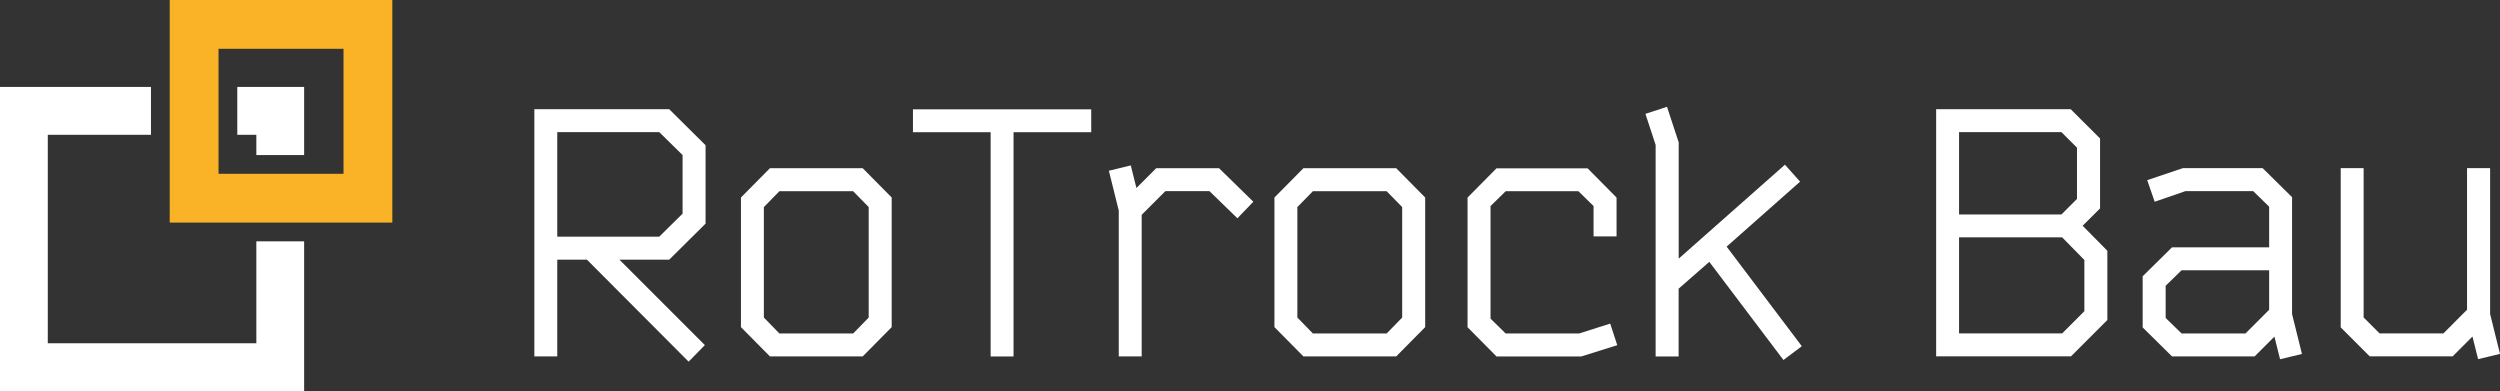 <?xml version="1.0" encoding="UTF-8"?> <svg xmlns="http://www.w3.org/2000/svg" viewBox="1840.695 2475.075 318.61 49.85" width="318.61" height="49.85"><rect x="1840.695" y="2475.075" width="318.61" height="49.85" fill="#333333" stroke="none"/><path fill="rgb(255, 255, 255)" stroke="none" fill-opacity="1" stroke-width="1" stroke-opacity="1" color="rgb(51, 51, 51)" font-size-adjust="none" class="cls-1" id="tSvg14790db5a6d" title="Path 1" d="M 1911.715 2508.165 C 1911.715 2512.275 1911.715 2516.385 1911.715 2520.495 C 1910.742 2520.495 1909.768 2520.495 1908.795 2520.495 C 1908.795 2509.995 1908.795 2499.495 1908.795 2488.995 C 1914.525 2488.995 1920.255 2488.995 1925.985 2488.995 C 1927.528 2490.525 1929.072 2492.055 1930.615 2493.585 C 1930.615 2496.915 1930.615 2500.245 1930.615 2503.575 C 1929.072 2505.105 1927.528 2506.635 1925.985 2508.165 C 1923.868 2508.165 1921.752 2508.165 1919.635 2508.165 C 1923.265 2511.795 1926.895 2515.425 1930.525 2519.055 C 1929.835 2519.758 1929.145 2520.462 1928.455 2521.165 C 1924.135 2516.832 1919.815 2512.498 1915.495 2508.165C 1914.235 2508.165 1912.975 2508.165 1911.715 2508.165Z M 1924.715 2491.915 C 1920.382 2491.915 1916.048 2491.915 1911.715 2491.915 C 1911.715 2496.355 1911.715 2500.795 1911.715 2505.235 C 1916.048 2505.235 1920.382 2505.235 1924.715 2505.235 C 1925.705 2504.258 1926.695 2503.282 1927.685 2502.305 C 1927.685 2499.815 1927.685 2497.325 1927.685 2494.835C 1926.695 2493.858 1925.705 2492.882 1924.715 2491.915Z"></path><path fill="rgb(255, 255, 255)" stroke="none" fill-opacity="1" stroke-width="1" stroke-opacity="1" color="rgb(51, 51, 51)" font-size-adjust="none" class="cls-1" id="tSvg11957eff23c" title="Path 2" d="M 1954.335 2516.765 C 1953.105 2518.008 1951.875 2519.252 1950.645 2520.495 C 1946.702 2520.495 1942.758 2520.495 1938.815 2520.495 C 1937.585 2519.252 1936.355 2518.008 1935.125 2516.765 C 1935.125 2511.258 1935.125 2505.752 1935.125 2500.245 C 1936.355 2499.002 1937.585 2497.758 1938.815 2496.515 C 1942.758 2496.515 1946.702 2496.515 1950.645 2496.515 C 1951.875 2497.758 1953.105 2499.002 1954.335 2500.245C 1954.335 2505.752 1954.335 2511.258 1954.335 2516.765Z M 1940.025 2517.575 C 1943.158 2517.575 1946.292 2517.575 1949.425 2517.575 C 1950.085 2516.898 1950.745 2516.222 1951.405 2515.545 C 1951.405 2510.852 1951.405 2506.158 1951.405 2501.465 C 1950.745 2500.792 1950.085 2500.118 1949.425 2499.445 C 1946.292 2499.445 1943.158 2499.445 1940.025 2499.445 C 1939.365 2500.118 1938.705 2500.792 1938.045 2501.465 C 1938.045 2506.158 1938.045 2510.852 1938.045 2515.545C 1938.705 2516.222 1939.365 2516.898 1940.025 2517.575Z"></path><path fill="rgb(255, 255, 255)" stroke="none" fill-opacity="1" stroke-width="1" stroke-opacity="1" color="rgb(51, 51, 51)" font-size-adjust="none" class="cls-1" id="tSvg836728e4f8" title="Path 3" d="M 1969.865 2491.925 C 1969.865 2501.452 1969.865 2510.978 1969.865 2520.505 C 1968.892 2520.505 1967.918 2520.505 1966.945 2520.505 C 1966.945 2510.978 1966.945 2501.452 1966.945 2491.925 C 1963.645 2491.925 1960.345 2491.925 1957.045 2491.925 C 1957.045 2490.952 1957.045 2489.978 1957.045 2489.005 C 1964.618 2489.005 1972.192 2489.005 1979.765 2489.005 C 1979.765 2489.978 1979.765 2490.952 1979.765 2491.925C 1976.465 2491.925 1973.165 2491.925 1969.865 2491.925Z"></path><path fill="rgb(255, 255, 255)" stroke="none" fill-opacity="1" stroke-width="1" stroke-opacity="1" color="rgb(51, 51, 51)" font-size-adjust="none" class="cls-1" id="tSvg1445507e8d6" title="Path 4" d="M 1994.835 2499.435 C 1992.962 2499.435 1991.088 2499.435 1989.215 2499.435 C 1988.208 2500.442 1987.202 2501.448 1986.195 2502.455 C 1986.195 2508.468 1986.195 2514.482 1986.195 2520.495 C 1985.222 2520.495 1984.248 2520.495 1983.275 2520.495 C 1983.275 2514.302 1983.275 2508.108 1983.275 2501.915 C 1982.855 2500.222 1982.435 2498.528 1982.015 2496.835 C 1982.945 2496.608 1983.875 2496.382 1984.805 2496.155 C 1985.045 2497.115 1985.285 2498.075 1985.525 2499.035 C 1986.365 2498.195 1987.205 2497.355 1988.045 2496.515 C 1990.715 2496.515 1993.385 2496.515 1996.055 2496.515 C 1997.512 2497.938 1998.968 2499.362 2000.425 2500.785 C 1999.748 2501.488 1999.072 2502.192 1998.395 2502.895C 1997.212 2501.742 1996.028 2500.588 1994.835 2499.435Z"></path><path fill="rgb(255, 255, 255)" stroke="none" fill-opacity="1" stroke-width="1" stroke-opacity="1" color="rgb(51, 51, 51)" font-size-adjust="none" class="cls-1" id="tSvg167588dd319" title="Path 5" d="M 2022.325 2516.765 C 2021.095 2518.008 2019.865 2519.252 2018.635 2520.495 C 2014.692 2520.495 2010.748 2520.495 2006.805 2520.495 C 2005.575 2519.252 2004.345 2518.008 2003.115 2516.765 C 2003.115 2511.258 2003.115 2505.752 2003.115 2500.245 C 2004.345 2499.002 2005.575 2497.758 2006.805 2496.515 C 2010.748 2496.515 2014.692 2496.515 2018.635 2496.515 C 2019.865 2497.758 2021.095 2499.002 2022.325 2500.245C 2022.325 2505.752 2022.325 2511.258 2022.325 2516.765Z M 2008.015 2517.575 C 2011.148 2517.575 2014.282 2517.575 2017.415 2517.575 C 2018.075 2516.898 2018.735 2516.222 2019.395 2515.545 C 2019.395 2510.852 2019.395 2506.158 2019.395 2501.465 C 2018.735 2500.792 2018.075 2500.118 2017.415 2499.445 C 2014.282 2499.445 2011.148 2499.445 2008.015 2499.445 C 2007.355 2500.118 2006.695 2500.792 2006.035 2501.465 C 2006.035 2506.158 2006.035 2510.852 2006.035 2515.545C 2006.695 2516.222 2007.355 2516.898 2008.015 2517.575Z"></path><path fill="rgb(255, 255, 255)" stroke="none" fill-opacity="1" stroke-width="1" stroke-opacity="1" color="rgb(51, 51, 51)" font-size-adjust="none" class="cls-1" id="tSvg11f1a6c8303" title="Path 6" d="M 2041.945 2517.575 C 2043.265 2517.155 2044.585 2516.735 2045.905 2516.315 C 2046.205 2517.232 2046.505 2518.148 2046.805 2519.065 C 2045.275 2519.545 2043.745 2520.025 2042.215 2520.505 C 2038.615 2520.505 2035.015 2520.505 2031.415 2520.505 C 2030.185 2519.262 2028.955 2518.018 2027.725 2516.775 C 2027.725 2511.268 2027.725 2505.762 2027.725 2500.255 C 2028.955 2499.012 2030.185 2497.768 2031.415 2496.525 C 2035.285 2496.525 2039.155 2496.525 2043.025 2496.525 C 2044.255 2497.768 2045.485 2499.012 2046.715 2500.255 C 2046.715 2501.905 2046.715 2503.555 2046.715 2505.205 C 2045.738 2505.205 2044.762 2505.205 2043.785 2505.205 C 2043.785 2503.915 2043.785 2502.625 2043.785 2501.335 C 2043.142 2500.705 2042.498 2500.075 2041.855 2499.445 C 2038.765 2499.445 2035.675 2499.445 2032.585 2499.445 C 2031.942 2500.075 2031.298 2500.705 2030.655 2501.335 C 2030.655 2506.118 2030.655 2510.902 2030.655 2515.685 C 2031.298 2516.315 2031.942 2516.945 2032.585 2517.575 C 2035.705 2517.575 2038.825 2517.575 2041.945 2517.575C 2041.945 2517.575 2041.945 2517.575 2041.945 2517.575Z"></path><path fill="rgb(255, 255, 255)" stroke="none" fill-opacity="1" stroke-width="1" stroke-opacity="1" color="rgb(51, 51, 51)" font-size-adjust="none" class="cls-1" id="tSvgf5dfff27f" title="Path 7" d="M 2054.635 2493.225 C 2054.635 2498.162 2054.635 2503.098 2054.635 2508.035 C 2059.148 2504.045 2063.662 2500.055 2068.175 2496.065 C 2068.818 2496.785 2069.462 2497.505 2070.105 2498.225 C 2066.985 2500.985 2063.865 2503.745 2060.745 2506.505 C 2063.938 2510.735 2067.132 2514.965 2070.325 2519.195 C 2069.545 2519.782 2068.765 2520.368 2067.985 2520.955 C 2064.835 2516.785 2061.685 2512.615 2058.535 2508.445 C 2057.232 2509.585 2055.928 2510.725 2054.625 2511.865 C 2054.625 2514.745 2054.625 2517.625 2054.625 2520.505 C 2053.648 2520.505 2052.672 2520.505 2051.695 2520.505 C 2051.695 2511.518 2051.695 2502.532 2051.695 2493.545 C 2051.262 2492.225 2050.828 2490.905 2050.395 2489.585 C 2051.312 2489.285 2052.228 2488.985 2053.145 2488.685C 2053.642 2490.198 2054.138 2491.712 2054.635 2493.225Z"></path><path fill="rgb(255, 255, 255)" stroke="none" fill-opacity="1" stroke-width="1" stroke-opacity="1" color="rgb(51, 51, 51)" font-size-adjust="none" class="cls-1" id="tSvg3f44c1cdaf" title="Path 8" d="M 2106.115 2503.845 C 2107.165 2504.908 2108.215 2505.972 2109.265 2507.035 C 2109.265 2509.975 2109.265 2512.915 2109.265 2515.855 C 2107.722 2517.398 2106.178 2518.942 2104.635 2520.485 C 2098.905 2520.485 2093.175 2520.485 2087.445 2520.485 C 2087.445 2509.988 2087.445 2499.492 2087.445 2488.995 C 2093.162 2488.995 2098.878 2488.995 2104.595 2488.995 C 2105.842 2490.238 2107.088 2491.482 2108.335 2492.725 C 2108.335 2495.695 2108.335 2498.665 2108.335 2501.635C 2107.598 2502.372 2106.862 2503.108 2106.115 2503.845Z M 2090.365 2491.915 C 2090.365 2495.412 2090.365 2498.908 2090.365 2502.405 C 2094.715 2502.405 2099.065 2502.405 2103.415 2502.405 C 2104.075 2501.745 2104.735 2501.085 2105.395 2500.425 C 2105.395 2498.248 2105.395 2496.072 2105.395 2493.895 C 2104.735 2493.235 2104.075 2492.575 2103.415 2491.915C 2099.065 2491.915 2094.715 2491.915 2090.365 2491.915Z M 2106.335 2508.205 C 2105.392 2507.245 2104.448 2506.285 2103.505 2505.325 C 2099.125 2505.325 2094.745 2505.325 2090.365 2505.325 C 2090.365 2509.405 2090.365 2513.485 2090.365 2517.565 C 2094.745 2517.565 2099.125 2517.565 2103.505 2517.565 C 2104.448 2516.622 2105.392 2515.678 2106.335 2514.735C 2106.335 2512.558 2106.335 2510.382 2106.335 2508.205Z"></path><path fill="rgb(255, 255, 255)" stroke="none" fill-opacity="1" stroke-width="1" stroke-opacity="1" color="rgb(51, 51, 51)" font-size-adjust="none" class="cls-1" id="tSvg188605e30fb" title="Path 9" d="M 2132.805 2500.205 C 2132.805 2505.172 2132.805 2510.138 2132.805 2515.105 C 2133.225 2516.798 2133.645 2518.492 2134.065 2520.185 C 2133.135 2520.408 2132.205 2520.632 2131.275 2520.855 C 2131.035 2519.895 2130.795 2518.935 2130.555 2517.975 C 2129.715 2518.815 2128.875 2519.655 2128.035 2520.495 C 2124.525 2520.495 2121.015 2520.495 2117.505 2520.495 C 2116.258 2519.265 2115.012 2518.035 2113.765 2516.805 C 2113.765 2514.632 2113.765 2512.458 2113.765 2510.285 C 2115.012 2509.055 2116.258 2507.825 2117.505 2506.595 C 2121.632 2506.595 2125.758 2506.595 2129.885 2506.595 C 2129.885 2504.868 2129.885 2503.142 2129.885 2501.415 C 2129.208 2500.755 2128.532 2500.095 2127.855 2499.435 C 2124.975 2499.435 2122.095 2499.435 2119.215 2499.435 C 2117.908 2499.885 2116.602 2500.335 2115.295 2500.785 C 2114.978 2499.868 2114.662 2498.952 2114.345 2498.035 C 2115.858 2497.525 2117.372 2497.015 2118.885 2496.505 C 2122.275 2496.505 2125.665 2496.505 2129.055 2496.505C 2130.302 2497.735 2131.548 2498.965 2132.805 2500.205Z M 2126.865 2517.575 C 2127.872 2516.568 2128.878 2515.562 2129.885 2514.555 C 2129.885 2512.875 2129.885 2511.195 2129.885 2509.515 C 2126.165 2509.515 2122.445 2509.515 2118.725 2509.515 C 2118.048 2510.175 2117.372 2510.835 2116.695 2511.495 C 2116.695 2512.862 2116.695 2514.228 2116.695 2515.595 C 2117.372 2516.255 2118.048 2516.915 2118.725 2517.575C 2121.438 2517.575 2124.152 2517.575 2126.865 2517.575Z"></path><path fill="rgb(255, 255, 255)" stroke="none" fill-opacity="1" stroke-width="1" stroke-opacity="1" color="rgb(51, 51, 51)" font-size-adjust="none" class="cls-1" id="tSvgb2d49b05a9" title="Path 10" d="M 2158.045 2496.515 C 2158.045 2502.708 2158.045 2508.902 2158.045 2515.095 C 2158.465 2516.788 2158.885 2518.482 2159.305 2520.175 C 2158.375 2520.398 2157.445 2520.622 2156.515 2520.845 C 2156.275 2519.885 2156.035 2518.925 2155.795 2517.965 C 2154.955 2518.805 2154.115 2519.645 2153.275 2520.485 C 2149.748 2520.485 2146.222 2520.485 2142.695 2520.485 C 2141.465 2519.255 2140.235 2518.025 2139.005 2516.795 C 2139.005 2510.032 2139.005 2503.268 2139.005 2496.505 C 2139.978 2496.505 2140.952 2496.505 2141.925 2496.505 C 2141.925 2502.848 2141.925 2509.192 2141.925 2515.535 C 2142.602 2516.212 2143.278 2516.888 2143.955 2517.565 C 2146.668 2517.565 2149.382 2517.565 2152.095 2517.565 C 2153.098 2516.558 2154.102 2515.552 2155.105 2514.545 C 2155.105 2508.532 2155.105 2502.518 2155.105 2496.505 C 2156.082 2496.505 2157.058 2496.505 2158.035 2496.505C 2158.038 2496.508 2158.042 2496.512 2158.045 2496.515Z"></path><path fill="rgb(255, 255, 255)" stroke="none" fill-opacity="1" stroke-width="1" stroke-opacity="1" color="rgb(51, 51, 51)" font-size-adjust="none" class="cls-1" id="tSvg105e09d655" title="Path 11" d="M 1879.455 2494.835 C 1879.455 2491.942 1879.455 2489.048 1879.455 2486.155 C 1876.615 2486.155 1873.775 2486.155 1870.935 2486.155 C 1870.935 2488.188 1870.935 2490.222 1870.935 2492.255 C 1871.745 2492.255 1872.555 2492.255 1873.365 2492.255 C 1873.365 2493.115 1873.365 2493.975 1873.365 2494.835C 1875.395 2494.835 1877.425 2494.835 1879.455 2494.835Z"></path><path fill="rgb(255, 255, 255)" stroke="none" fill-opacity="1" stroke-width="1" stroke-opacity="1" color="rgb(51, 51, 51)" font-size-adjust="none" class="cls-1" id="tSvg3a0a3deede" title="Path 12" d="M 1873.365 2505.835 C 1873.365 2510.165 1873.365 2514.495 1873.365 2518.825 C 1864.505 2518.825 1855.645 2518.825 1846.785 2518.825 C 1846.785 2509.968 1846.785 2501.112 1846.785 2492.255 C 1851.168 2492.255 1855.552 2492.255 1859.935 2492.255 C 1859.935 2490.222 1859.935 2488.188 1859.935 2486.155 C 1853.522 2486.155 1847.108 2486.155 1840.695 2486.155 C 1840.695 2499.078 1840.695 2512.002 1840.695 2524.925 C 1853.615 2524.925 1866.535 2524.925 1879.455 2524.925 C 1879.455 2518.562 1879.455 2512.198 1879.455 2505.835C 1877.425 2505.835 1875.395 2505.835 1873.365 2505.835Z"></path><path fill="rgb(250, 178, 38)" stroke="none" fill-opacity="1" stroke-width="1" stroke-opacity="1" color="rgb(51, 51, 51)" font-size-adjust="none" class="cls-2" id="tSvgafea48a131" title="Path 13" d="M 1862.325 2475.075 C 1862.325 2484.532 1862.325 2493.988 1862.325 2503.445 C 1871.782 2503.445 1881.238 2503.445 1890.695 2503.445 C 1890.695 2493.988 1890.695 2484.532 1890.695 2475.075C 1881.238 2475.075 1871.782 2475.075 1862.325 2475.075Z M 1884.475 2497.225 C 1879.165 2497.225 1873.855 2497.225 1868.545 2497.225 C 1868.545 2491.915 1868.545 2486.605 1868.545 2481.295 C 1873.855 2481.295 1879.165 2481.295 1884.475 2481.295C 1884.475 2486.605 1884.475 2491.915 1884.475 2497.225Z"></path><defs> </defs></svg> 